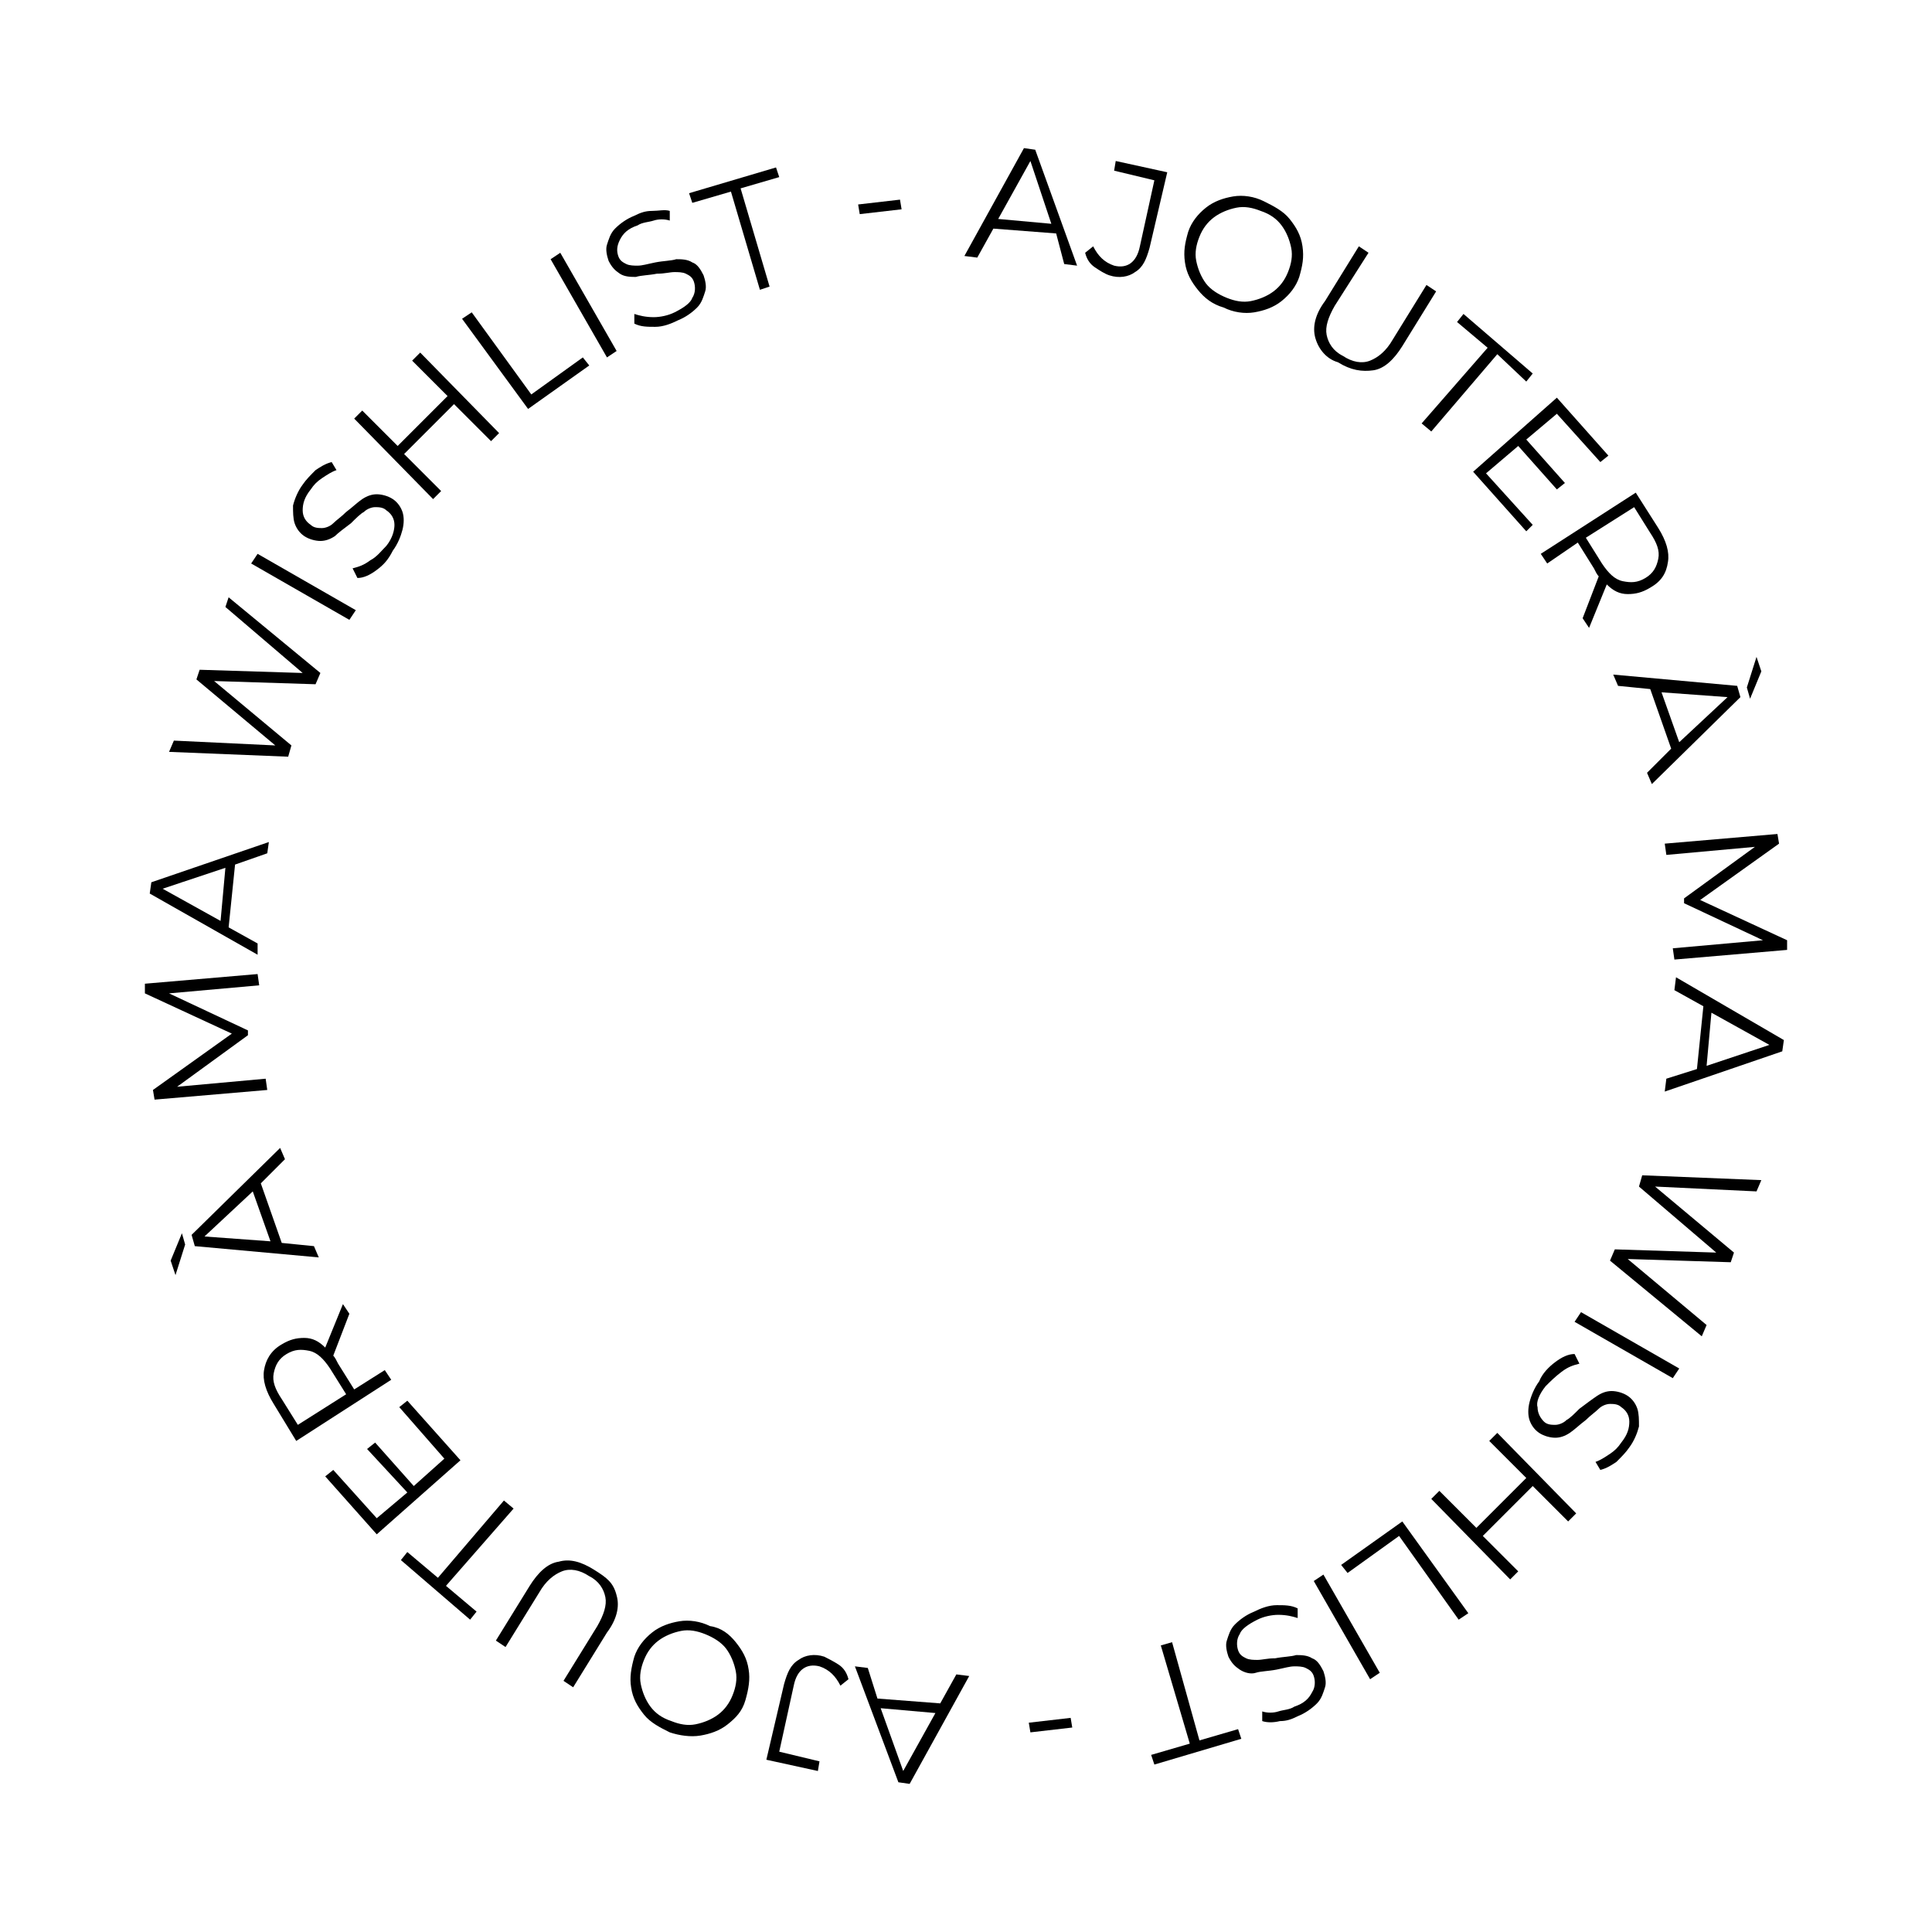 <svg version="1.1" id="Calque_1" xmlns="http://www.w3.org/2000/svg" xmlns:xlink="http://www.w3.org/1999/xlink" x="0px" y="0px"
	 viewBox="0 0 120 120" style="enable-background:new 0 0 120 120;" xml:space="preserve">
<g>
	<path d="M65.6,14.5l-3.9-0.3l-1,1.8l-0.8-0.1l3.7-6.7l0.7,0.1l2.6,7.2l-0.8-0.1L65.6,14.5z M65.3,13.9L64,10l-2,3.6L65.3,13.9z"/>
	<path d="M68,16.6c-0.3-0.2-0.5-0.5-0.6-0.9l0.5-0.4c0.3,0.6,0.7,1,1.3,1.2c0.8,0.2,1.4-0.2,1.6-1.2l0.9-4.1l-2.5-0.6l0.1-0.6
		l3.2,0.7l-1.1,4.7c-0.2,0.7-0.4,1.2-0.9,1.5c-0.4,0.3-1,0.4-1.6,0.2C68.6,17,68.3,16.8,68,16.6z"/>
	<path d="M74.4,18c-0.4-0.5-0.7-1-0.8-1.7s0-1.2,0.2-1.9c0.2-0.6,0.6-1.1,1.1-1.5c0.5-0.4,1.1-0.6,1.7-0.7c0.6-0.1,1.3,0,1.9,0.3
		c0.6,0.3,1.2,0.6,1.6,1.1c0.4,0.5,0.7,1,0.8,1.7s0,1.2-0.2,1.9c-0.2,0.6-0.6,1.1-1.1,1.5c-0.5,0.4-1.1,0.6-1.7,0.7s-1.3,0-1.9-0.3
		C75.3,18.9,74.8,18.5,74.4,18z M77.7,18.7c0.5-0.1,1-0.3,1.4-0.6s0.7-0.7,0.9-1.2c0.2-0.5,0.3-1,0.2-1.5c-0.1-0.5-0.3-1-0.6-1.4
		s-0.7-0.7-1.3-0.9c-0.5-0.2-1-0.3-1.5-0.2s-1,0.3-1.4,0.6c-0.4,0.3-0.7,0.7-0.9,1.2c-0.2,0.5-0.3,1-0.2,1.5c0.1,0.5,0.3,1,0.6,1.4
		s0.8,0.7,1.3,0.9C76.7,18.7,77.2,18.8,77.7,18.7z"/>
	<path d="M81.7,21c-0.2-0.7,0-1.5,0.6-2.3l2.1-3.4l0.6,0.4L82.9,19c-0.4,0.7-0.6,1.3-0.5,1.8c0.1,0.5,0.4,1,1,1.3
		c0.6,0.4,1.2,0.5,1.7,0.3s1-0.6,1.4-1.3l2.1-3.4l0.6,0.4l-2.1,3.4c-0.5,0.8-1.1,1.4-1.8,1.5s-1.4,0-2.2-0.5
		C82.4,22.3,81.9,21.7,81.7,21z"/>
	<path d="M92.4,21.6L90.5,20l0.4-0.5l4.3,3.7l-0.4,0.5L93,22l-4.1,4.8l-0.6-0.5L92.4,21.6z"/>
	<path d="M95.2,32.6L94.8,33l-3.3-3.7l5.2-4.6l3.2,3.6l-0.5,0.4l-2.7-3l-1.9,1.6l2.4,2.7l-0.5,0.4l-2.4-2.7l-2,1.7L95.2,32.6z"/>
	<path d="M98.3,38.4l1-2.6c-0.1-0.1-0.2-0.3-0.3-0.5l-1-1.6L96.1,35l-0.4-0.6l5.9-3.8l1.4,2.2c0.5,0.8,0.7,1.5,0.6,2.1
		c-0.1,0.7-0.4,1.2-1.1,1.6c-0.5,0.3-0.9,0.4-1.4,0.4c-0.5,0-0.9-0.2-1.3-0.6l-1.1,2.7L98.3,38.4z M100.8,36.1
		c0.5,0.1,0.9,0.1,1.4-0.2c0.5-0.3,0.7-0.7,0.8-1.2s-0.1-1-0.5-1.6l-1-1.6l-3,1.9l1,1.6C99.9,35.6,100.3,36,100.8,36.1z"/>
	<path d="M103.8,46.5l-1.3-3.7l-2-0.2l-0.3-0.7l7.7,0.7l0.2,0.7l-5.5,5.4l-0.3-0.7L103.8,46.5z M104.3,46.1l3-2.8l-4.1-0.3
		L104.3,46.1z M109.1,40.8l0.3,0.9l-0.7,1.7l-0.2-0.7L109.1,40.8z"/>
	<path d="M111,59l-7,0.6l-0.1-0.7l5.6-0.5l-4.9-2.3l0-0.3l4.4-3.2l-5.5,0.5l-0.1-0.7l7-0.6l0.1,0.6l-4.9,3.5l5.4,2.5L111,59z"/>
	<path d="M105.4,66.4l0.4-3.9l-1.8-1l0.1-0.8l6.7,3.9l-0.1,0.7l-7.3,2.5l0.1-0.8L105.4,66.4z M106,66.2l3.9-1.3l-3.6-2L106,66.2z"/>
	<path d="M105.7,83l-5.7-4.7l0.3-0.7l6.3,0.2l-4.8-4.1L102,73l7.4,0.3l-0.3,0.7l-6.3-0.3l4.9,4.1l-0.2,0.6l-6.4-0.2l4.9,4.1
		L105.7,83z"/>
	<path d="M104.3,85l-0.4,0.6l-6.1-3.5l0.4-0.6L104.3,85z"/>
	<path d="M96.6,84.6c0.4-0.3,0.8-0.5,1.2-0.5l0.3,0.6c-0.4,0.1-0.7,0.2-1.1,0.5s-0.7,0.6-1,0.9c-0.4,0.5-0.6,1-0.5,1.3
		c0,0.4,0.2,0.7,0.4,0.9c0.2,0.2,0.5,0.2,0.7,0.2s0.5-0.1,0.7-0.3c0.2-0.1,0.5-0.4,0.8-0.7c0.4-0.3,0.8-0.6,1.1-0.8
		c0.3-0.2,0.6-0.3,0.9-0.3s0.7,0.1,1,0.3c0.3,0.2,0.5,0.5,0.6,0.8s0.1,0.7,0.1,1.1c-0.1,0.4-0.3,0.9-0.6,1.3
		c-0.2,0.3-0.5,0.6-0.8,0.9c-0.3,0.2-0.6,0.4-1,0.5l-0.3-0.5c0.3-0.1,0.6-0.3,0.9-0.5c0.3-0.2,0.5-0.4,0.7-0.7
		c0.4-0.5,0.5-0.9,0.5-1.3s-0.2-0.7-0.5-0.9c-0.2-0.2-0.5-0.2-0.7-0.2c-0.2,0-0.5,0.1-0.7,0.3c-0.2,0.2-0.5,0.4-0.8,0.7
		c-0.4,0.3-0.7,0.6-1,0.8c-0.3,0.2-0.6,0.3-0.9,0.3c-0.3,0-0.7-0.1-1-0.3c-0.3-0.2-0.5-0.5-0.6-0.8s-0.1-0.7,0-1.1
		c0.1-0.4,0.3-0.9,0.6-1.3C95.8,85.3,96.2,84.9,96.6,84.6z"/>
	<path d="M93.8,98.1l-4.9-5l0.5-0.5l2.3,2.3l3.1-3.1l-2.3-2.3l0.5-0.5l4.9,5l-0.5,0.5l-2.2-2.2l-3.1,3.1l2.2,2.2L93.8,98.1z"/>
	<path d="M91.2,100.2l-0.6,0.4l-3.7-5.2l-3.2,2.3l-0.4-0.5l3.8-2.7L91.2,100.2z"/>
	<path d="M85.7,103.9l-0.6,0.4l-3.5-6.1l0.6-0.4L85.7,103.9z"/>
	<path d="M79.3,99.7c0.5,0,0.9,0,1.3,0.2l0,0.6c-0.3-0.1-0.7-0.2-1.2-0.2c-0.4,0-0.9,0.1-1.3,0.3c-0.6,0.3-1,0.6-1.1,0.9
		c-0.2,0.3-0.2,0.7-0.1,1c0.1,0.3,0.3,0.4,0.5,0.5c0.2,0.1,0.5,0.1,0.7,0.1c0.3,0,0.6-0.1,1.1-0.1c0.5-0.1,1-0.1,1.3-0.2
		c0.3,0,0.7,0,1,0.2c0.3,0.1,0.5,0.4,0.7,0.8c0.1,0.3,0.2,0.7,0.1,1s-0.2,0.7-0.5,1c-0.3,0.3-0.7,0.6-1.2,0.8
		c-0.4,0.2-0.7,0.3-1.1,0.3c-0.4,0.1-0.8,0.1-1.1,0l0-0.6c0.3,0.1,0.7,0.1,1,0s0.7-0.1,1-0.3c0.6-0.2,0.9-0.5,1.1-0.9
		c0.2-0.3,0.2-0.7,0.1-1c-0.1-0.3-0.3-0.4-0.5-0.5c-0.2-0.1-0.5-0.1-0.7-0.1c-0.3,0-0.6,0.1-1.1,0.2c-0.5,0.1-1,0.1-1.3,0.2
		s-0.7,0-1-0.2s-0.5-0.4-0.7-0.8c-0.1-0.3-0.2-0.7-0.1-1c0.1-0.3,0.2-0.7,0.5-1c0.3-0.3,0.7-0.6,1.2-0.8
		C78.3,99.9,78.8,99.7,79.3,99.7z"/>
	<path d="M74.5,108.1l2.4-0.7l0.2,0.6l-5.4,1.6l-0.2-0.6l2.4-0.7l-1.8-6.1l0.7-0.2L74.5,108.1z"/>
	<path d="M66.6,107.3l-2.6,0.3l-0.1-0.6l2.6-0.3L66.6,107.3z"/>
	<path d="M54.5,105.5l3.9,0.3l1-1.8l0.8,0.1l-3.7,6.7l-0.7-0.1l-2.7-7.2l0.8,0.1L54.5,105.5z M54.7,106.1l1.4,3.9l2-3.6L54.7,106.1z
		"/>
	<path d="M52.1,103.4c0.3,0.2,0.5,0.5,0.6,0.9l-0.5,0.4c-0.3-0.6-0.7-1-1.3-1.2c-0.8-0.2-1.4,0.2-1.6,1.2l-0.9,4.1l2.5,0.6l-0.1,0.6
		l-3.2-0.7l1.1-4.7c0.2-0.7,0.4-1.2,0.9-1.5c0.4-0.3,1-0.4,1.6-0.2C51.4,103,51.8,103.2,52.1,103.4z"/>
	<path d="M45.7,102c0.4,0.5,0.7,1,0.8,1.7c0.1,0.6,0,1.2-0.2,1.9s-0.6,1.1-1.1,1.5c-0.5,0.4-1.1,0.6-1.7,0.7c-0.6,0.1-1.3,0-1.9-0.2
		c-0.6-0.3-1.2-0.6-1.6-1.1c-0.4-0.5-0.7-1-0.8-1.7c-0.1-0.6,0-1.2,0.2-1.9c0.2-0.6,0.6-1.1,1.1-1.5c0.5-0.4,1.1-0.6,1.7-0.7
		s1.3,0,1.9,0.3C44.8,101.1,45.3,101.5,45.7,102z M42.3,101.3c-0.5,0.1-1,0.3-1.4,0.6c-0.4,0.3-0.7,0.7-0.9,1.2
		c-0.2,0.5-0.3,1-0.2,1.5c0.1,0.5,0.3,1,0.6,1.4c0.3,0.4,0.7,0.7,1.3,0.9c0.5,0.2,1,0.3,1.5,0.2c0.5-0.1,1-0.3,1.4-0.6
		s0.7-0.7,0.9-1.2c0.2-0.5,0.3-1,0.2-1.5c-0.1-0.5-0.3-1-0.6-1.4s-0.8-0.7-1.3-0.9C43.3,101.3,42.8,101.2,42.3,101.3z"/>
	<path d="M38.3,99.1c0.2,0.7,0,1.5-0.6,2.3l-2.1,3.4l-0.6-0.4l2.1-3.4c0.4-0.7,0.6-1.3,0.5-1.8c-0.1-0.5-0.4-1-1-1.3
		c-0.6-0.4-1.2-0.5-1.7-0.3s-1,0.6-1.4,1.3l-2.1,3.4l-0.6-0.4l2.1-3.4c0.5-0.8,1.1-1.4,1.8-1.5c0.7-0.2,1.4,0,2.2,0.5
		S38.1,98.3,38.3,99.1z"/>
	<path d="M27.7,98.5l1.9,1.6l-0.4,0.5l-4.3-3.7l0.4-0.5l1.9,1.6l4.1-4.8l0.6,0.5L27.7,98.5z"/>
	<path d="M24.8,87.4l0.5-0.4l3.3,3.7l-5.2,4.6l-3.2-3.6l0.5-0.4l2.7,3l1.9-1.6L22.8,90l0.5-0.4l2.4,2.7l1.9-1.7L24.8,87.4z"/>
	<path d="M21.7,81.6l-1,2.6c0.1,0.1,0.2,0.3,0.3,0.5l1,1.6l1.9-1.2l0.4,0.6l-5.9,3.8L17,87.2c-0.5-0.8-0.7-1.5-0.6-2.1
		s0.4-1.2,1.1-1.6c0.5-0.3,0.9-0.4,1.4-0.4s0.9,0.2,1.3,0.6l1.1-2.7L21.7,81.6z M19.2,83.9c-0.5-0.1-0.9-0.1-1.4,0.2
		c-0.5,0.3-0.7,0.7-0.8,1.2c-0.1,0.5,0.1,1,0.5,1.6l1,1.6l3-1.9l-1-1.6C20.1,84.4,19.7,84,19.2,83.9z"/>
	<path d="M10.9,79.2l-0.3-0.9l0.7-1.7l0.2,0.7L10.9,79.2z M16.2,73.5l1.3,3.7l2,0.2l0.3,0.7l-7.7-0.7l-0.2-0.7l5.5-5.4l0.3,0.7
		L16.2,73.5z M15.7,74l-3,2.8l4.1,0.3L15.7,74z"/>
	<path d="M9,61.1l7-0.6l0.1,0.7l-5.6,0.5l4.9,2.3l0,0.3L11,67.5l5.5-0.5l0.1,0.7l-7,0.6l-0.1-0.6l4.9-3.5L9,61.7L9,61.1z"/>
	<path d="M14.6,53.7l-0.4,3.9l1.8,1L16,59.3l-6.7-3.8l0.1-0.7l7.3-2.5L16.6,53L14.6,53.7z M14,53.9l-3.9,1.3l3.6,2L14,53.9z"/>
	<path d="M14.2,37.1l5.7,4.7l-0.3,0.7l-6.3-0.2l4.8,4L17.9,47l-7.4-0.3l0.3-0.7l6.3,0.3l-4.9-4.1l0.2-0.6l6.4,0.2L14,37.7L14.2,37.1
		z"/>
	<path d="M15.6,35l0.4-0.6l6.1,3.5l-0.4,0.6L15.6,35z"/>
	<path d="M23.4,35.4c-0.4,0.3-0.8,0.5-1.2,0.5l-0.3-0.6c0.4-0.1,0.7-0.2,1.1-0.5c0.4-0.2,0.7-0.6,1-0.9c0.4-0.5,0.5-1,0.5-1.3
		c0-0.4-0.2-0.7-0.5-0.9c-0.2-0.2-0.5-0.2-0.7-0.2c-0.2,0-0.5,0.1-0.7,0.3c-0.2,0.1-0.5,0.4-0.8,0.7c-0.4,0.3-0.8,0.6-1,0.8
		c-0.3,0.2-0.6,0.3-0.9,0.3c-0.3,0-0.7-0.1-1-0.3c-0.3-0.2-0.5-0.5-0.6-0.8c-0.1-0.3-0.1-0.7-0.1-1.1c0.1-0.4,0.3-0.9,0.6-1.3
		c0.2-0.3,0.5-0.6,0.8-0.9c0.3-0.2,0.6-0.4,1-0.5l0.3,0.5c-0.3,0.1-0.6,0.3-0.9,0.5c-0.3,0.2-0.5,0.4-0.7,0.7
		c-0.4,0.5-0.5,0.9-0.5,1.3c0,0.4,0.2,0.7,0.5,0.9c0.2,0.2,0.5,0.2,0.7,0.2c0.2,0,0.5-0.1,0.7-0.3c0.2-0.2,0.5-0.4,0.8-0.7
		c0.4-0.3,0.7-0.6,1-0.8c0.3-0.2,0.6-0.3,0.9-0.3c0.3,0,0.7,0.1,1,0.3c0.3,0.2,0.5,0.5,0.6,0.8c0.1,0.3,0.1,0.7,0,1.1
		c-0.1,0.4-0.3,0.9-0.6,1.3C24.1,34.8,23.8,35.1,23.4,35.4z"/>
	<path d="M26.1,21.9l4.9,5l-0.5,0.5l-2.3-2.3l-3.1,3.1l2.3,2.3L26.9,31L22,26l0.5-0.5l2.2,2.2l3.1-3.1l-2.2-2.2L26.1,21.9z"/>
	<path d="M28.7,19.8l0.6-0.4l3.7,5.1l3.2-2.3l0.4,0.5l-3.8,2.7L28.7,19.8z"/>
	<path d="M34.2,16.1l0.6-0.4l3.5,6.1l-0.6,0.4L34.2,16.1z"/>
	<path d="M40.7,20.3c-0.5,0-0.9,0-1.3-0.2l0-0.6c0.3,0.1,0.7,0.2,1.2,0.2c0.4,0,0.9-0.1,1.3-0.3c0.6-0.3,1-0.6,1.1-0.9
		c0.2-0.3,0.2-0.7,0.1-1c-0.1-0.3-0.3-0.4-0.5-0.5s-0.5-0.1-0.7-0.1c-0.3,0-0.6,0.1-1.1,0.1c-0.5,0.1-1,0.1-1.3,0.2
		c-0.3,0-0.7,0-1-0.2s-0.5-0.4-0.7-0.8c-0.1-0.3-0.2-0.7-0.1-1s0.2-0.7,0.5-1c0.3-0.3,0.7-0.6,1.2-0.8c0.4-0.2,0.7-0.3,1.1-0.3
		s0.8-0.1,1.1,0l0,0.6c-0.3-0.1-0.7-0.1-1,0s-0.7,0.1-1,0.3c-0.6,0.2-0.9,0.5-1.1,0.9s-0.2,0.7-0.1,1c0.1,0.3,0.3,0.4,0.5,0.5
		c0.2,0.1,0.5,0.1,0.7,0.1c0.3,0,0.6-0.1,1.1-0.2c0.5-0.1,1-0.1,1.3-0.2c0.3,0,0.7,0,1,0.2c0.3,0.1,0.5,0.4,0.7,0.8
		c0.1,0.3,0.2,0.7,0.1,1c-0.1,0.3-0.2,0.7-0.5,1c-0.3,0.3-0.7,0.6-1.2,0.8C41.7,20.1,41.2,20.3,40.7,20.3z"/>
	<path d="M45.4,11.9l-2.4,0.7l-0.2-0.6l5.4-1.6l0.2,0.6l-2.4,0.7l1.8,6.1L47.2,18L45.4,11.9z"/>
	<path d="M53.3,12.7l2.6-0.3L56,13l-2.6,0.3L53.3,12.7z"/>
</g>
</svg>

